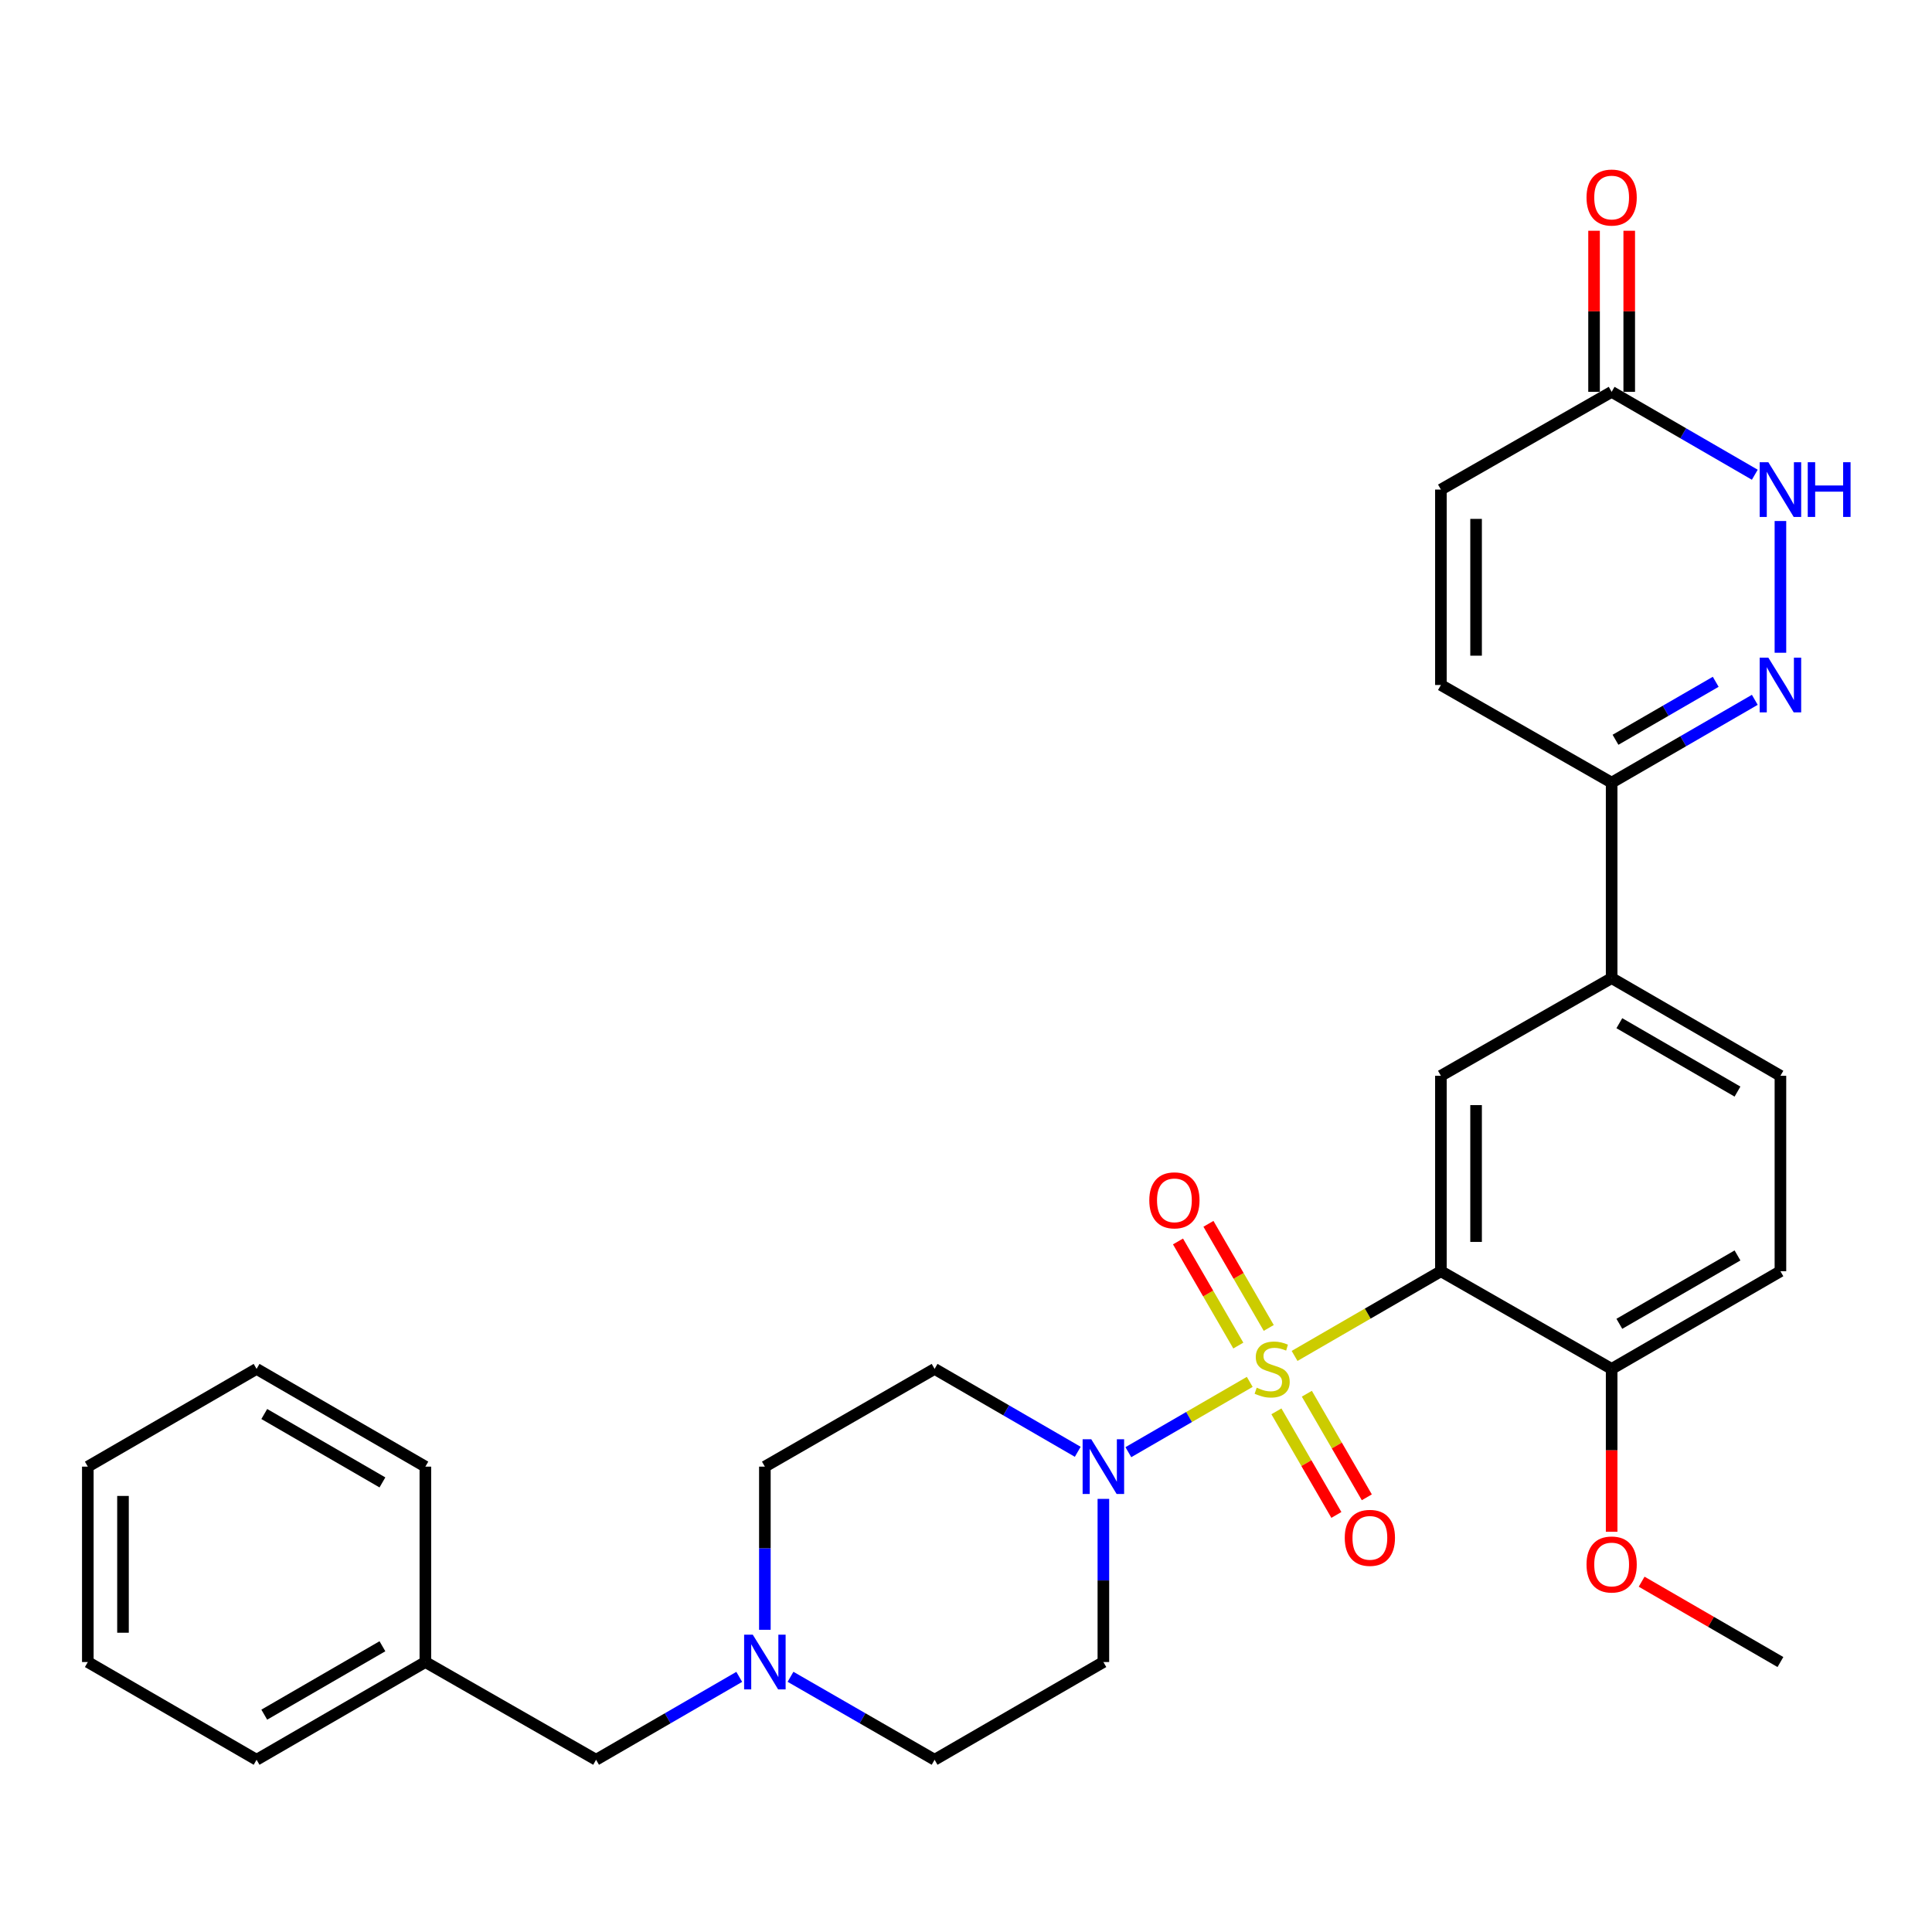 <?xml version='1.0' encoding='iso-8859-1'?>
<svg version='1.1' baseProfile='full'
              xmlns='http://www.w3.org/2000/svg'
                      xmlns:rdkit='http://www.rdkit.org/xml'
                      xmlns:xlink='http://www.w3.org/1999/xlink'
                  xml:space='preserve'
width='1000px' height='1000px' viewBox='0 0 1000 1000'>
<!-- END OF HEADER -->
<rect style='opacity:1.0;fill:#FFFFFF;stroke:none' width='1000' height='1000' x='0' y='0'> </rect>
<path class='bond-0' d='M 670.071,701.828 L 707.941,679.909' style='fill:none;fill-rule:evenodd;stroke:#CCCC00;stroke-width:6px;stroke-linecap:butt;stroke-linejoin:miter;stroke-opacity:1' />
<path class='bond-0' d='M 707.941,679.909 L 745.811,657.99' style='fill:none;fill-rule:evenodd;stroke:#000000;stroke-width:6px;stroke-linecap:butt;stroke-linejoin:miter;stroke-opacity:1' />
<path class='bond-1' d='M 646.865,715.263 L 615.45,733.453' style='fill:none;fill-rule:evenodd;stroke:#CCCC00;stroke-width:6px;stroke-linecap:butt;stroke-linejoin:miter;stroke-opacity:1' />
<path class='bond-1' d='M 615.45,733.453 L 584.035,751.643' style='fill:none;fill-rule:evenodd;stroke:#0000FF;stroke-width:6px;stroke-linecap:butt;stroke-linejoin:miter;stroke-opacity:1' />
<path class='bond-9' d='M 660.665,730.508 L 676.185,757.317' style='fill:none;fill-rule:evenodd;stroke:#CCCC00;stroke-width:6px;stroke-linecap:butt;stroke-linejoin:miter;stroke-opacity:1' />
<path class='bond-9' d='M 676.185,757.317 L 691.705,784.126' style='fill:none;fill-rule:evenodd;stroke:#FF0000;stroke-width:6px;stroke-linecap:butt;stroke-linejoin:miter;stroke-opacity:1' />
<path class='bond-9' d='M 676.422,721.387 L 691.942,748.196' style='fill:none;fill-rule:evenodd;stroke:#CCCC00;stroke-width:6px;stroke-linecap:butt;stroke-linejoin:miter;stroke-opacity:1' />
<path class='bond-9' d='M 691.942,748.196 L 707.462,775.005' style='fill:none;fill-rule:evenodd;stroke:#FF0000;stroke-width:6px;stroke-linecap:butt;stroke-linejoin:miter;stroke-opacity:1' />
<path class='bond-10' d='M 656.703,687.337 L 641.094,660.394' style='fill:none;fill-rule:evenodd;stroke:#CCCC00;stroke-width:6px;stroke-linecap:butt;stroke-linejoin:miter;stroke-opacity:1' />
<path class='bond-10' d='M 641.094,660.394 L 625.485,633.451' style='fill:none;fill-rule:evenodd;stroke:#FF0000;stroke-width:6px;stroke-linecap:butt;stroke-linejoin:miter;stroke-opacity:1' />
<path class='bond-10' d='M 640.949,696.464 L 625.34,669.521' style='fill:none;fill-rule:evenodd;stroke:#CCCC00;stroke-width:6px;stroke-linecap:butt;stroke-linejoin:miter;stroke-opacity:1' />
<path class='bond-10' d='M 625.34,669.521 L 609.731,642.578' style='fill:none;fill-rule:evenodd;stroke:#FF0000;stroke-width:6px;stroke-linecap:butt;stroke-linejoin:miter;stroke-opacity:1' />
<path class='bond-3' d='M 745.811,657.99 L 745.811,556.83' style='fill:none;fill-rule:evenodd;stroke:#000000;stroke-width:6px;stroke-linecap:butt;stroke-linejoin:miter;stroke-opacity:1' />
<path class='bond-3' d='M 764.017,642.816 L 764.017,572.004' style='fill:none;fill-rule:evenodd;stroke:#000000;stroke-width:6px;stroke-linecap:butt;stroke-linejoin:miter;stroke-opacity:1' />
<path class='bond-12' d='M 745.811,657.99 L 834.185,708.544' style='fill:none;fill-rule:evenodd;stroke:#000000;stroke-width:6px;stroke-linecap:butt;stroke-linejoin:miter;stroke-opacity:1' />
<path class='bond-14' d='M 557.842,751.449 L 520.793,729.996' style='fill:none;fill-rule:evenodd;stroke:#0000FF;stroke-width:6px;stroke-linecap:butt;stroke-linejoin:miter;stroke-opacity:1' />
<path class='bond-14' d='M 520.793,729.996 L 483.744,708.544' style='fill:none;fill-rule:evenodd;stroke:#000000;stroke-width:6px;stroke-linecap:butt;stroke-linejoin:miter;stroke-opacity:1' />
<path class='bond-15' d='M 571.106,775.817 L 571.106,818.042' style='fill:none;fill-rule:evenodd;stroke:#0000FF;stroke-width:6px;stroke-linecap:butt;stroke-linejoin:miter;stroke-opacity:1' />
<path class='bond-15' d='M 571.106,818.042 L 571.106,860.267' style='fill:none;fill-rule:evenodd;stroke:#000000;stroke-width:6px;stroke-linecap:butt;stroke-linejoin:miter;stroke-opacity:1' />
<path class='bond-2' d='M 908.284,362.226 L 871.234,383.661' style='fill:none;fill-rule:evenodd;stroke:#0000FF;stroke-width:6px;stroke-linecap:butt;stroke-linejoin:miter;stroke-opacity:1' />
<path class='bond-2' d='M 871.234,383.661 L 834.185,405.097' style='fill:none;fill-rule:evenodd;stroke:#000000;stroke-width:6px;stroke-linecap:butt;stroke-linejoin:miter;stroke-opacity:1' />
<path class='bond-2' d='M 888.051,352.897 L 862.116,367.902' style='fill:none;fill-rule:evenodd;stroke:#0000FF;stroke-width:6px;stroke-linecap:butt;stroke-linejoin:miter;stroke-opacity:1' />
<path class='bond-2' d='M 862.116,367.902 L 836.182,382.907' style='fill:none;fill-rule:evenodd;stroke:#000000;stroke-width:6px;stroke-linecap:butt;stroke-linejoin:miter;stroke-opacity:1' />
<path class='bond-4' d='M 921.547,337.864 L 921.547,269.675' style='fill:none;fill-rule:evenodd;stroke:#0000FF;stroke-width:6px;stroke-linecap:butt;stroke-linejoin:miter;stroke-opacity:1' />
<path class='bond-7' d='M 745.811,556.83 L 834.185,506.266' style='fill:none;fill-rule:evenodd;stroke:#000000;stroke-width:6px;stroke-linecap:butt;stroke-linejoin:miter;stroke-opacity:1' />
<path class='bond-32' d='M 908.283,245.724 L 871.234,224.271' style='fill:none;fill-rule:evenodd;stroke:#0000FF;stroke-width:6px;stroke-linecap:butt;stroke-linejoin:miter;stroke-opacity:1' />
<path class='bond-32' d='M 871.234,224.271 L 834.185,202.819' style='fill:none;fill-rule:evenodd;stroke:#000000;stroke-width:6px;stroke-linecap:butt;stroke-linejoin:miter;stroke-opacity:1' />
<path class='bond-5' d='M 834.185,405.097 L 834.185,506.266' style='fill:none;fill-rule:evenodd;stroke:#000000;stroke-width:6px;stroke-linecap:butt;stroke-linejoin:miter;stroke-opacity:1' />
<path class='bond-8' d='M 834.185,405.097 L 745.811,354.553' style='fill:none;fill-rule:evenodd;stroke:#000000;stroke-width:6px;stroke-linecap:butt;stroke-linejoin:miter;stroke-opacity:1' />
<path class='bond-6' d='M 834.185,202.819 L 745.811,253.404' style='fill:none;fill-rule:evenodd;stroke:#000000;stroke-width:6px;stroke-linecap:butt;stroke-linejoin:miter;stroke-opacity:1' />
<path class='bond-16' d='M 843.288,202.819 L 843.288,161.13' style='fill:none;fill-rule:evenodd;stroke:#000000;stroke-width:6px;stroke-linecap:butt;stroke-linejoin:miter;stroke-opacity:1' />
<path class='bond-16' d='M 843.288,161.13 L 843.288,119.442' style='fill:none;fill-rule:evenodd;stroke:#FF0000;stroke-width:6px;stroke-linecap:butt;stroke-linejoin:miter;stroke-opacity:1' />
<path class='bond-16' d='M 825.081,202.819 L 825.081,161.13' style='fill:none;fill-rule:evenodd;stroke:#000000;stroke-width:6px;stroke-linecap:butt;stroke-linejoin:miter;stroke-opacity:1' />
<path class='bond-16' d='M 825.081,161.13 L 825.081,119.442' style='fill:none;fill-rule:evenodd;stroke:#FF0000;stroke-width:6px;stroke-linecap:butt;stroke-linejoin:miter;stroke-opacity:1' />
<path class='bond-31' d='M 834.185,506.266 L 921.547,556.83' style='fill:none;fill-rule:evenodd;stroke:#000000;stroke-width:6px;stroke-linecap:butt;stroke-linejoin:miter;stroke-opacity:1' />
<path class='bond-31' d='M 838.168,529.608 L 899.322,565.004' style='fill:none;fill-rule:evenodd;stroke:#000000;stroke-width:6px;stroke-linecap:butt;stroke-linejoin:miter;stroke-opacity:1' />
<path class='bond-13' d='M 745.811,354.553 L 745.811,253.404' style='fill:none;fill-rule:evenodd;stroke:#000000;stroke-width:6px;stroke-linecap:butt;stroke-linejoin:miter;stroke-opacity:1' />
<path class='bond-13' d='M 764.017,339.38 L 764.017,268.576' style='fill:none;fill-rule:evenodd;stroke:#000000;stroke-width:6px;stroke-linecap:butt;stroke-linejoin:miter;stroke-opacity:1' />
<path class='bond-11' d='M 409.17,867.911 L 446.457,889.382' style='fill:none;fill-rule:evenodd;stroke:#0000FF;stroke-width:6px;stroke-linecap:butt;stroke-linejoin:miter;stroke-opacity:1' />
<path class='bond-11' d='M 446.457,889.382 L 483.744,910.852' style='fill:none;fill-rule:evenodd;stroke:#000000;stroke-width:6px;stroke-linecap:butt;stroke-linejoin:miter;stroke-opacity:1' />
<path class='bond-21' d='M 382.632,867.947 L 345.582,889.4' style='fill:none;fill-rule:evenodd;stroke:#0000FF;stroke-width:6px;stroke-linecap:butt;stroke-linejoin:miter;stroke-opacity:1' />
<path class='bond-21' d='M 345.582,889.4 L 308.533,910.852' style='fill:none;fill-rule:evenodd;stroke:#000000;stroke-width:6px;stroke-linecap:butt;stroke-linejoin:miter;stroke-opacity:1' />
<path class='bond-30' d='M 395.896,843.579 L 395.896,801.354' style='fill:none;fill-rule:evenodd;stroke:#0000FF;stroke-width:6px;stroke-linecap:butt;stroke-linejoin:miter;stroke-opacity:1' />
<path class='bond-30' d='M 395.896,801.354 L 395.896,759.129' style='fill:none;fill-rule:evenodd;stroke:#000000;stroke-width:6px;stroke-linecap:butt;stroke-linejoin:miter;stroke-opacity:1' />
<path class='bond-18' d='M 834.185,708.544 L 921.547,657.99' style='fill:none;fill-rule:evenodd;stroke:#000000;stroke-width:6px;stroke-linecap:butt;stroke-linejoin:miter;stroke-opacity:1' />
<path class='bond-18' d='M 838.17,685.202 L 899.324,649.814' style='fill:none;fill-rule:evenodd;stroke:#000000;stroke-width:6px;stroke-linecap:butt;stroke-linejoin:miter;stroke-opacity:1' />
<path class='bond-22' d='M 834.185,708.544 L 834.185,750.694' style='fill:none;fill-rule:evenodd;stroke:#000000;stroke-width:6px;stroke-linecap:butt;stroke-linejoin:miter;stroke-opacity:1' />
<path class='bond-22' d='M 834.185,750.694 L 834.185,792.844' style='fill:none;fill-rule:evenodd;stroke:#FF0000;stroke-width:6px;stroke-linecap:butt;stroke-linejoin:miter;stroke-opacity:1' />
<path class='bond-19' d='M 483.744,708.544 L 395.896,759.129' style='fill:none;fill-rule:evenodd;stroke:#000000;stroke-width:6px;stroke-linecap:butt;stroke-linejoin:miter;stroke-opacity:1' />
<path class='bond-20' d='M 571.106,860.267 L 483.744,910.852' style='fill:none;fill-rule:evenodd;stroke:#000000;stroke-width:6px;stroke-linecap:butt;stroke-linejoin:miter;stroke-opacity:1' />
<path class='bond-17' d='M 921.547,556.83 L 921.547,657.99' style='fill:none;fill-rule:evenodd;stroke:#000000;stroke-width:6px;stroke-linecap:butt;stroke-linejoin:miter;stroke-opacity:1' />
<path class='bond-23' d='M 308.533,910.852 L 220.169,860.267' style='fill:none;fill-rule:evenodd;stroke:#000000;stroke-width:6px;stroke-linecap:butt;stroke-linejoin:miter;stroke-opacity:1' />
<path class='bond-26' d='M 849.708,818.68 L 885.628,839.474' style='fill:none;fill-rule:evenodd;stroke:#FF0000;stroke-width:6px;stroke-linecap:butt;stroke-linejoin:miter;stroke-opacity:1' />
<path class='bond-26' d='M 885.628,839.474 L 921.547,860.267' style='fill:none;fill-rule:evenodd;stroke:#000000;stroke-width:6px;stroke-linecap:butt;stroke-linejoin:miter;stroke-opacity:1' />
<path class='bond-24' d='M 220.169,860.267 L 132.807,910.852' style='fill:none;fill-rule:evenodd;stroke:#000000;stroke-width:6px;stroke-linecap:butt;stroke-linejoin:miter;stroke-opacity:1' />
<path class='bond-24' d='M 197.942,852.099 L 136.788,887.508' style='fill:none;fill-rule:evenodd;stroke:#000000;stroke-width:6px;stroke-linecap:butt;stroke-linejoin:miter;stroke-opacity:1' />
<path class='bond-25' d='M 220.169,860.267 L 220.169,759.129' style='fill:none;fill-rule:evenodd;stroke:#000000;stroke-width:6px;stroke-linecap:butt;stroke-linejoin:miter;stroke-opacity:1' />
<path class='bond-28' d='M 132.807,910.852 L 45.455,860.267' style='fill:none;fill-rule:evenodd;stroke:#000000;stroke-width:6px;stroke-linecap:butt;stroke-linejoin:miter;stroke-opacity:1' />
<path class='bond-27' d='M 220.169,759.129 L 132.807,708.544' style='fill:none;fill-rule:evenodd;stroke:#000000;stroke-width:6px;stroke-linecap:butt;stroke-linejoin:miter;stroke-opacity:1' />
<path class='bond-27' d='M 197.942,767.297 L 136.788,731.888' style='fill:none;fill-rule:evenodd;stroke:#000000;stroke-width:6px;stroke-linecap:butt;stroke-linejoin:miter;stroke-opacity:1' />
<path class='bond-29' d='M 132.807,708.544 L 45.455,759.129' style='fill:none;fill-rule:evenodd;stroke:#000000;stroke-width:6px;stroke-linecap:butt;stroke-linejoin:miter;stroke-opacity:1' />
<path class='bond-33' d='M 45.455,860.267 L 45.455,759.129' style='fill:none;fill-rule:evenodd;stroke:#000000;stroke-width:6px;stroke-linecap:butt;stroke-linejoin:miter;stroke-opacity:1' />
<path class='bond-33' d='M 63.661,845.097 L 63.661,774.299' style='fill:none;fill-rule:evenodd;stroke:#000000;stroke-width:6px;stroke-linecap:butt;stroke-linejoin:miter;stroke-opacity:1' />
<path  class='atom-0' d='M 650.468 718.264
Q 650.788 718.384, 652.108 718.944
Q 653.428 719.504, 654.868 719.864
Q 656.348 720.184, 657.788 720.184
Q 660.468 720.184, 662.028 718.904
Q 663.588 717.584, 663.588 715.304
Q 663.588 713.744, 662.788 712.784
Q 662.028 711.824, 660.828 711.304
Q 659.628 710.784, 657.628 710.184
Q 655.108 709.424, 653.588 708.704
Q 652.108 707.984, 651.028 706.464
Q 649.988 704.944, 649.988 702.384
Q 649.988 698.824, 652.388 696.624
Q 654.828 694.424, 659.628 694.424
Q 662.908 694.424, 666.628 695.984
L 665.708 699.064
Q 662.308 697.664, 659.748 697.664
Q 656.988 697.664, 655.468 698.824
Q 653.948 699.944, 653.988 701.904
Q 653.988 703.424, 654.748 704.344
Q 655.548 705.264, 656.668 705.784
Q 657.828 706.304, 659.748 706.904
Q 662.308 707.704, 663.828 708.504
Q 665.348 709.304, 666.428 710.944
Q 667.548 712.544, 667.548 715.304
Q 667.548 719.224, 664.908 721.344
Q 662.308 723.424, 657.948 723.424
Q 655.428 723.424, 653.508 722.864
Q 651.628 722.344, 649.388 721.424
L 650.468 718.264
' fill='#CCCC00'/>
<path  class='atom-2' d='M 564.846 744.969
L 574.126 759.969
Q 575.046 761.449, 576.526 764.129
Q 578.006 766.809, 578.086 766.969
L 578.086 744.969
L 581.846 744.969
L 581.846 773.289
L 577.966 773.289
L 568.006 756.889
Q 566.846 754.969, 565.606 752.769
Q 564.406 750.569, 564.046 749.889
L 564.046 773.289
L 560.366 773.289
L 560.366 744.969
L 564.846 744.969
' fill='#0000FF'/>
<path  class='atom-3' d='M 915.287 340.393
L 924.567 355.393
Q 925.487 356.873, 926.967 359.553
Q 928.447 362.233, 928.527 362.393
L 928.527 340.393
L 932.287 340.393
L 932.287 368.713
L 928.407 368.713
L 918.447 352.313
Q 917.287 350.393, 916.047 348.193
Q 914.847 345.993, 914.487 345.313
L 914.487 368.713
L 910.807 368.713
L 910.807 340.393
L 915.287 340.393
' fill='#0000FF'/>
<path  class='atom-5' d='M 915.287 239.244
L 924.567 254.244
Q 925.487 255.724, 926.967 258.404
Q 928.447 261.084, 928.527 261.244
L 928.527 239.244
L 932.287 239.244
L 932.287 267.564
L 928.407 267.564
L 918.447 251.164
Q 917.287 249.244, 916.047 247.044
Q 914.847 244.844, 914.487 244.164
L 914.487 267.564
L 910.807 267.564
L 910.807 239.244
L 915.287 239.244
' fill='#0000FF'/>
<path  class='atom-5' d='M 935.687 239.244
L 939.527 239.244
L 939.527 251.284
L 954.007 251.284
L 954.007 239.244
L 957.847 239.244
L 957.847 267.564
L 954.007 267.564
L 954.007 254.484
L 939.527 254.484
L 939.527 267.564
L 935.687 267.564
L 935.687 239.244
' fill='#0000FF'/>
<path  class='atom-10' d='M 696.043 795.986
Q 696.043 789.186, 699.403 785.386
Q 702.763 781.586, 709.043 781.586
Q 715.323 781.586, 718.683 785.386
Q 722.043 789.186, 722.043 795.986
Q 722.043 802.866, 718.643 806.786
Q 715.243 810.666, 709.043 810.666
Q 702.803 810.666, 699.403 806.786
Q 696.043 802.906, 696.043 795.986
M 709.043 807.466
Q 713.363 807.466, 715.683 804.586
Q 718.043 801.666, 718.043 795.986
Q 718.043 790.426, 715.683 787.626
Q 713.363 784.786, 709.043 784.786
Q 704.723 784.786, 702.363 787.586
Q 700.043 790.386, 700.043 795.986
Q 700.043 801.706, 702.363 804.586
Q 704.723 807.466, 709.043 807.466
' fill='#FF0000'/>
<path  class='atom-11' d='M 594.874 621.292
Q 594.874 614.492, 598.234 610.692
Q 601.594 606.892, 607.874 606.892
Q 614.154 606.892, 617.514 610.692
Q 620.874 614.492, 620.874 621.292
Q 620.874 628.172, 617.474 632.092
Q 614.074 635.972, 607.874 635.972
Q 601.634 635.972, 598.234 632.092
Q 594.874 628.212, 594.874 621.292
M 607.874 632.772
Q 612.194 632.772, 614.514 629.892
Q 616.874 626.972, 616.874 621.292
Q 616.874 615.732, 614.514 612.932
Q 612.194 610.092, 607.874 610.092
Q 603.554 610.092, 601.194 612.892
Q 598.874 615.692, 598.874 621.292
Q 598.874 627.012, 601.194 629.892
Q 603.554 632.772, 607.874 632.772
' fill='#FF0000'/>
<path  class='atom-12' d='M 389.636 846.107
L 398.916 861.107
Q 399.836 862.587, 401.316 865.267
Q 402.796 867.947, 402.876 868.107
L 402.876 846.107
L 406.636 846.107
L 406.636 874.427
L 402.756 874.427
L 392.796 858.027
Q 391.636 856.107, 390.396 853.907
Q 389.196 851.707, 388.836 851.027
L 388.836 874.427
L 385.156 874.427
L 385.156 846.107
L 389.636 846.107
' fill='#0000FF'/>
<path  class='atom-17' d='M 821.185 102.245
Q 821.185 95.445, 824.545 91.645
Q 827.905 87.845, 834.185 87.845
Q 840.465 87.845, 843.825 91.645
Q 847.185 95.445, 847.185 102.245
Q 847.185 109.125, 843.785 113.045
Q 840.385 116.925, 834.185 116.925
Q 827.945 116.925, 824.545 113.045
Q 821.185 109.165, 821.185 102.245
M 834.185 113.725
Q 838.505 113.725, 840.825 110.845
Q 843.185 107.925, 843.185 102.245
Q 843.185 96.685, 840.825 93.885
Q 838.505 91.045, 834.185 91.045
Q 829.865 91.045, 827.505 93.845
Q 825.185 96.645, 825.185 102.245
Q 825.185 107.965, 827.505 110.845
Q 829.865 113.725, 834.185 113.725
' fill='#FF0000'/>
<path  class='atom-23' d='M 821.185 809.773
Q 821.185 802.973, 824.545 799.173
Q 827.905 795.373, 834.185 795.373
Q 840.465 795.373, 843.825 799.173
Q 847.185 802.973, 847.185 809.773
Q 847.185 816.653, 843.785 820.573
Q 840.385 824.453, 834.185 824.453
Q 827.945 824.453, 824.545 820.573
Q 821.185 816.693, 821.185 809.773
M 834.185 821.253
Q 838.505 821.253, 840.825 818.373
Q 843.185 815.453, 843.185 809.773
Q 843.185 804.213, 840.825 801.413
Q 838.505 798.573, 834.185 798.573
Q 829.865 798.573, 827.505 801.373
Q 825.185 804.173, 825.185 809.773
Q 825.185 815.493, 827.505 818.373
Q 829.865 821.253, 834.185 821.253
' fill='#FF0000'/>
</svg>
